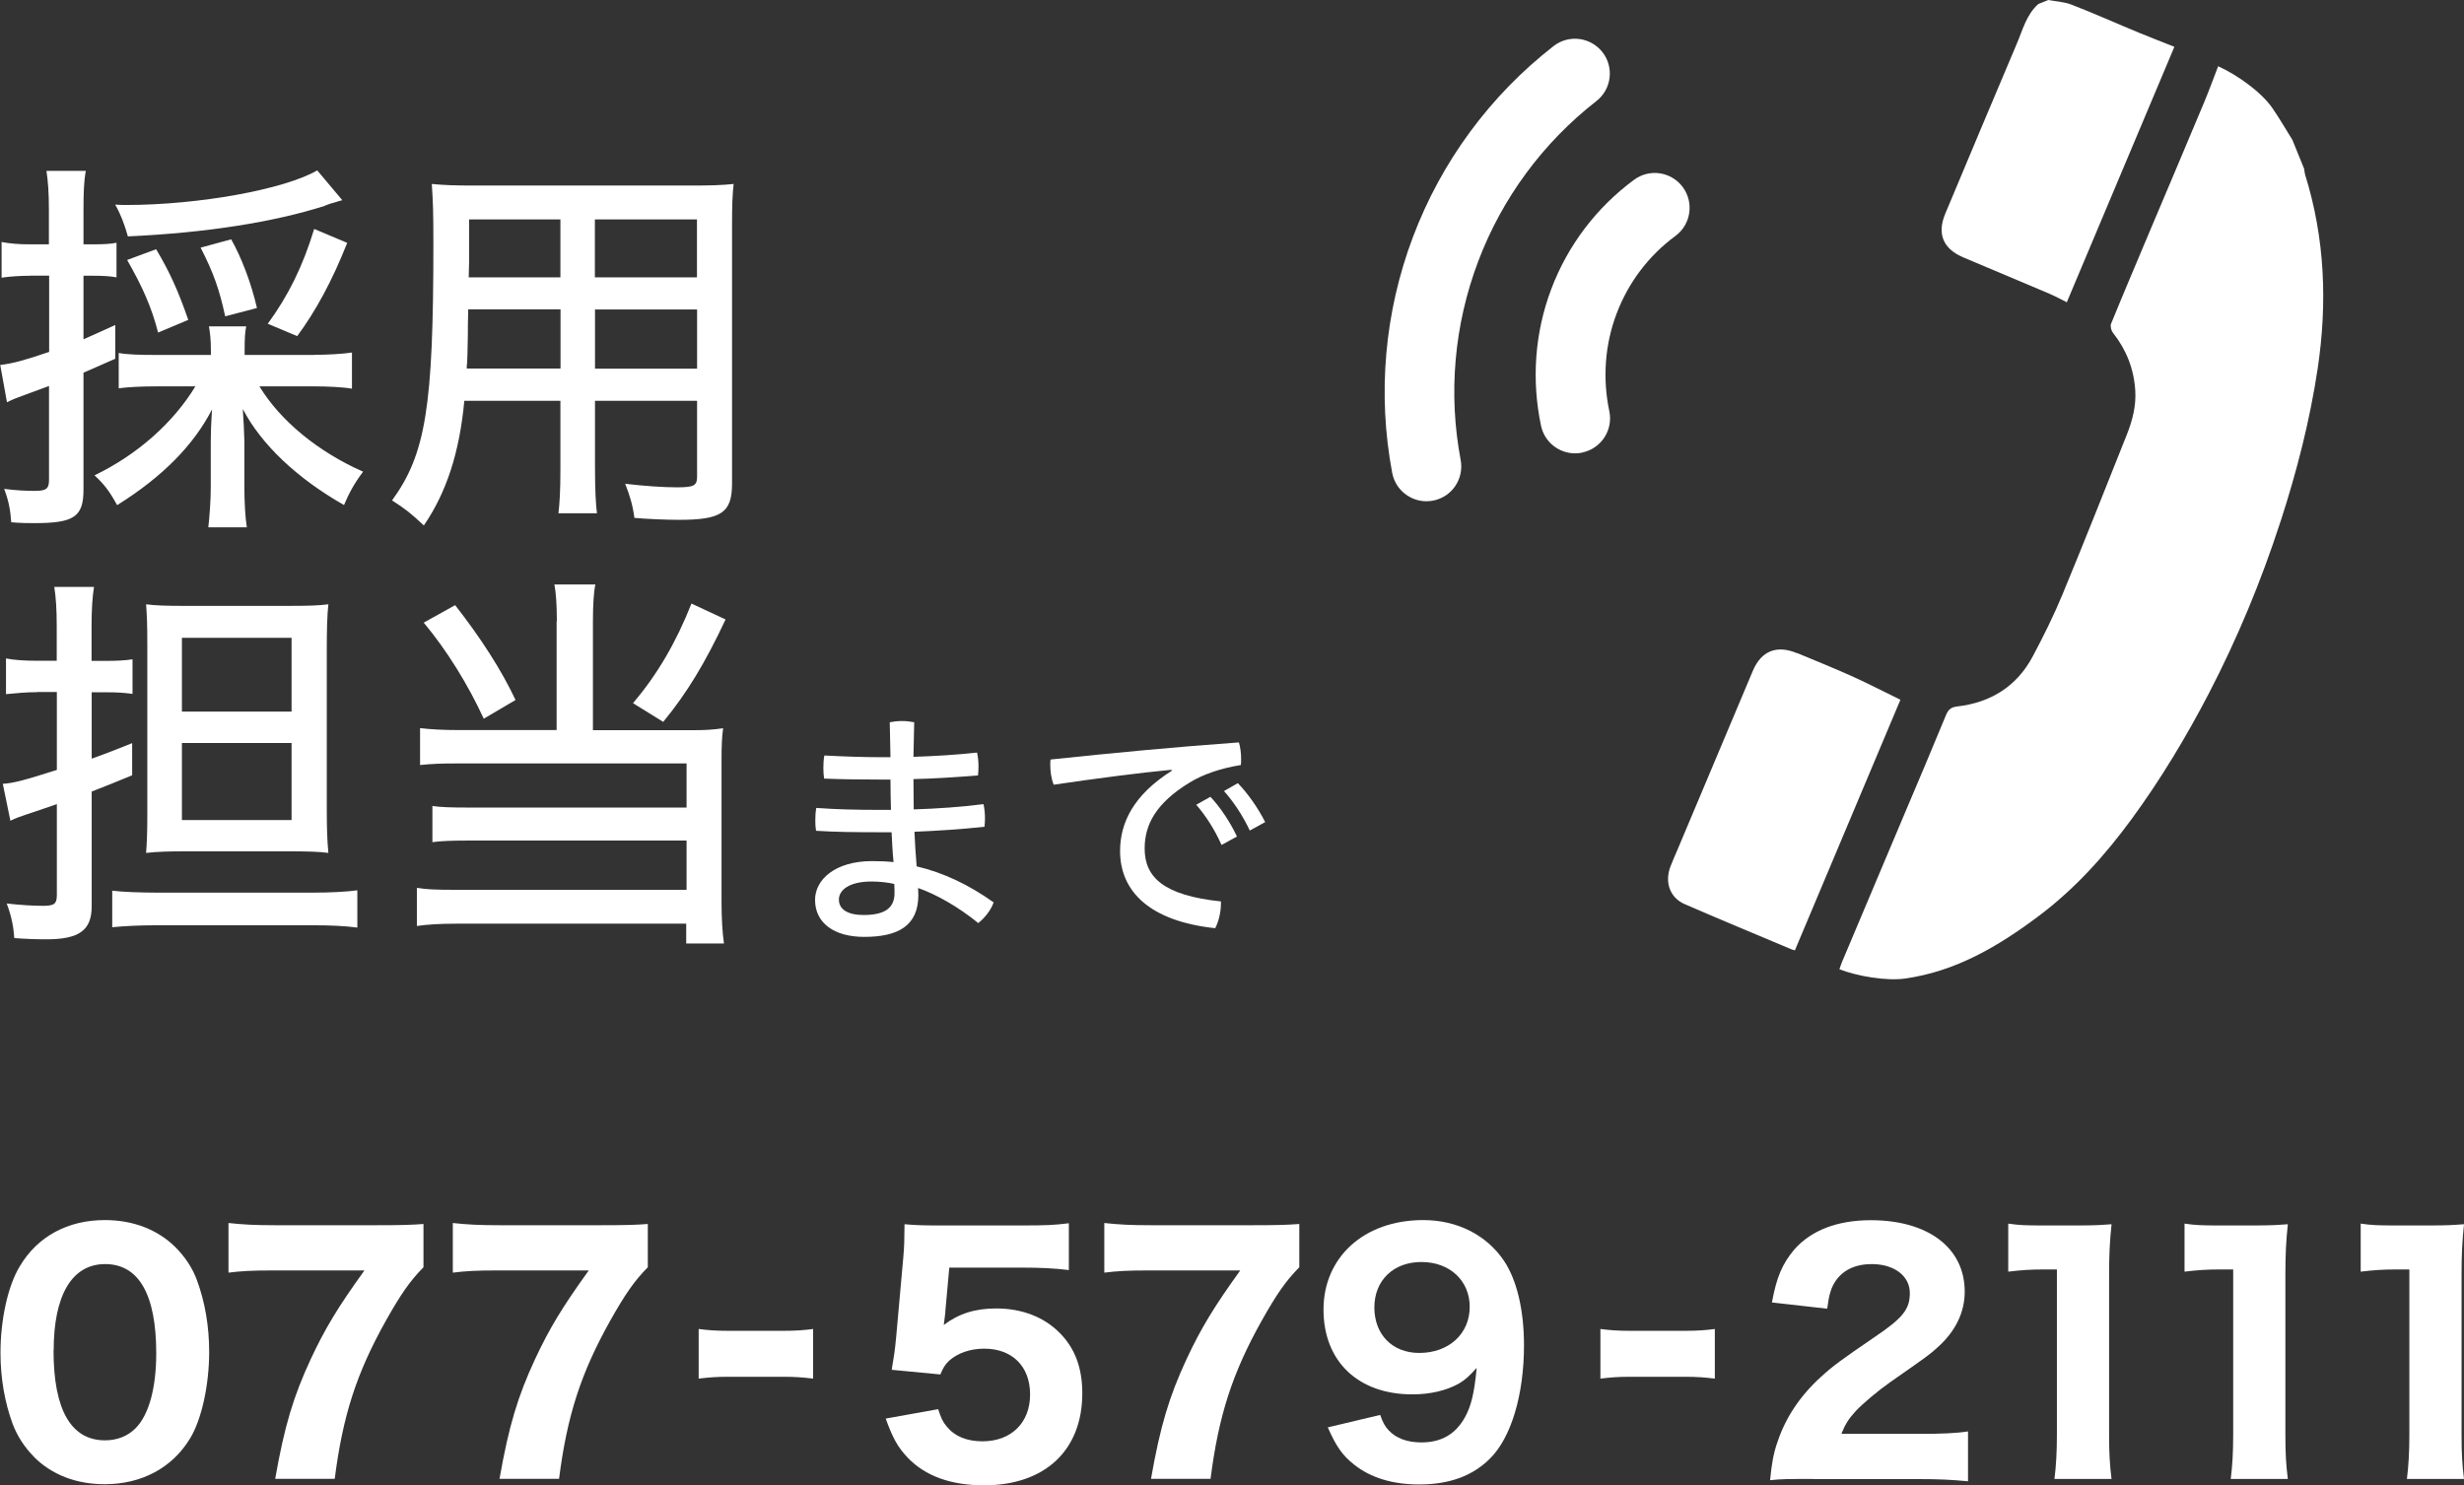 <?xml version="1.0" encoding="UTF-8"?>
<svg id="_レイヤー_2" data-name="レイヤー 2" xmlns="http://www.w3.org/2000/svg" viewBox="0 0 201.55 121.51">
  <rect x="0" y="0" width="201.55" height="121.51" fill="#333333" stroke="none"/>
  <defs>
    <style>
      .cls-1 {
        fill: #fff;
      }
    </style>
  </defs>
  <g id="_レイヤー_2-2" data-name="レイヤー 2">
    <g>
      <path class="cls-1" d="M2.44,22.56c-.71,0-1.72.06-2.31.16v-2.92c.71.13,1.36.19,2.34.19h1.53v-2.79c0-1.46-.07-2.34-.2-3.22h3.22c-.16.84-.19,1.85-.19,3.18v2.83h.75c.88,0,1.49-.03,1.95-.13v2.83c-.55-.1-1.14-.13-1.95-.13h-.75v5.2c.91-.39,1.36-.62,2.6-1.17v2.76c-1.46.65-1.92.84-2.6,1.14v9.55c0,2.24-.75,2.76-4.03,2.76-.58,0-1.01,0-1.88-.07-.07-1.04-.23-1.82-.58-2.73,1.1.13,1.75.16,2.5.16.94,0,1.17-.16,1.17-.91v-7.67c-.88.32-1.33.49-1.85.68-.65.23-1.14.42-1.59.65l-.55-3.05c1.07-.13,2.01-.39,4-1.07v-6.24h-1.56ZM25.7,29.03c1.04,0,2.34-.07,3.09-.19v2.96c-.71-.13-2.01-.19-3.09-.19h-4.48c1.72,2.83,4.81,5.36,8.48,6.98-.71.94-1.17,1.79-1.56,2.73-3.83-2.18-6.76-4.94-8.28-7.86.07.94.1,1.75.13,2.63v3.77c0,1.2.07,2.47.2,3.28h-3.15c.1-.88.2-2.18.2-3.31v-3.7c0-.75.03-1.53.1-2.63-1.5,2.92-4.06,5.52-7.76,7.83-.62-1.14-1.07-1.72-1.85-2.44,3.51-1.69,6.46-4.32,8.25-7.28h-3.12c-1.33,0-2.44.06-3.15.16v-2.89c.68.13,1.69.16,3.15.16h4.39v-.36c0-.88-.07-1.49-.16-1.98h3.05c-.1.45-.13,1.01-.13,1.98v.36h5.72ZM26.57,16.84c-4.16,1.33-9.71,2.21-16.11,2.5-.29-1.04-.62-1.88-1.04-2.6.39.03.75.03.91.03,5.91,0,12.93-1.27,15.62-2.83l2.05,2.44c-.29.07-.36.1-.55.16-.1.03-.23.06-.46.13l-.42.16ZM12.93,27.21c-.52-2.05-1.27-3.74-2.53-5.94l2.37-.88c1.07,1.79,1.79,3.35,2.63,5.78l-2.47,1.04ZM18.42,25.88c-.46-2.14-.94-3.54-2.01-5.62l2.5-.68c.84,1.49,1.62,3.51,2.11,5.62l-2.6.68ZM21.9,26.49c1.69-2.31,2.86-4.68,3.8-7.76l2.7,1.14c-1.23,3.12-2.6,5.62-4.09,7.63l-2.4-1.01Z"/>
      <path class="cls-1" d="M48.67,38.32c0,1.79.07,3.02.16,3.67h-3.15c.1-.84.16-1.82.16-3.64v-5.56h-7.86c-.39,4.22-1.46,7.5-3.31,10.2-1.07-1.01-1.53-1.36-2.6-2.05,2.76-3.8,3.38-7.67,3.38-20.95,0-2.66-.03-3.48-.13-4.94,1.01.1,1.88.13,3.57.13h17.58c1.66,0,2.63-.03,3.54-.13-.1.88-.13,1.82-.13,3.41v21.08c0,2.4-.84,2.99-4.35,2.99-.97,0-2.66-.07-3.64-.16-.1-.88-.36-1.82-.75-2.79,1.62.19,3.15.29,4.22.29,1.4,0,1.66-.13,1.66-.88v-6.2h-8.35v5.52ZM38.3,25.32c-.03.94-.03,1.72-.03,2.01-.03,1.59-.03,1.79-.06,2.34l-.03.29v.19h7.67v-4.84h-7.54ZM45.84,17.95h-7.47v3.51l-.03,1.23h7.5v-4.74ZM57.01,22.69v-4.74h-8.35v4.74h8.35ZM48.67,30.16h8.35v-4.84h-8.35v4.84Z"/>
      <path class="cls-1" d="M3.02,56.63c-.81,0-1.62.07-2.53.16v-2.92c.62.13,1.56.19,2.53.19h1.62v-2.79c0-1.43-.06-2.34-.2-3.25h3.25c-.13.81-.2,1.82-.2,3.22v2.83h1.24c.71,0,1.49-.03,2.11-.13v2.83c-.75-.1-1.27-.13-2.14-.13h-1.2v5.43c1.53-.55,1.82-.68,3.31-1.27v2.63c-1.59.65-2.21.91-3.31,1.33v9.39c0,1.95-1.01,2.7-3.7,2.7-.81,0-1.69-.03-2.63-.1-.07-.97-.23-1.79-.62-2.83,1.14.13,2.21.19,2.96.19.94,0,1.14-.16,1.14-.91v-7.41c-1.14.39-1.4.49-2.47.84-.78.26-.84.29-1.33.52l-.62-3.02c.91-.06,1.85-.32,4.42-1.14v-6.37h-1.62ZM9.19,72.87c.71.1,2.34.16,3.64.16h12.83c1.33,0,2.7-.07,3.57-.19v3.05c-.97-.13-2.14-.19-3.61-.19h-12.8c-1.53,0-2.7.07-3.64.16v-2.99ZM15.07,69.65c-1.14,0-2.27.03-3.12.13.06-.71.1-1.69.1-3.09v-13.87c0-1.72-.03-2.47-.1-3.38.75.1,1.62.13,3.18.13h8.45c1.66,0,2.53-.03,3.28-.13-.1.84-.13,2.18-.13,3.77v12.93c0,1.46.03,2.63.13,3.64-.65-.1-1.88-.13-3.22-.13h-8.58ZM14.88,58.22h8.97v-6.04h-8.97v6.04ZM14.88,67.09h8.97v-6.3h-8.97v6.3Z"/>
      <path class="cls-1" d="M45.55,50.84c0-1.33-.07-2.34-.2-3.02h3.35c-.13.58-.2,1.66-.2,3.02v8.9h8.12c1.01,0,1.66-.03,2.53-.16-.1.68-.13,1.49-.13,2.6v11.53c0,1.49.07,2.57.2,3.48h-3.09v-1.62h-18.78c-1.43,0-2.44.07-3.25.19v-3.12c.78.13,1.59.16,3.15.16h18.91v-4.03h-17.83c-1.27,0-2.27.03-2.96.13v-2.96c.65.1,1.46.13,3.02.13h17.77v-3.61h-18.68c-1.46,0-2.11.03-3.12.13v-3.02c.88.1,1.79.16,3.18.16h7.99v-8.9ZM37.23,49.51c2.11,2.7,3.8,5.33,4.94,7.76l-2.6,1.53c-1.27-2.76-2.99-5.56-4.91-7.86l2.57-1.43ZM59.35,50.68c-1.66,3.54-3.15,6.01-5.1,8.38l-2.47-1.53c1.98-2.34,3.51-4.94,4.78-8.15l2.79,1.3Z"/>
    </g>
    <g>
      <path class="cls-1" d="M72.84,61.96c-.02-.93-.04-1.91-.06-2.87.33-.06.65-.1,1-.1s.69.04,1,.1c-.02.93-.04,1.89-.06,2.83,1.79-.06,3.5-.16,5.2-.35.08.35.12.75.12,1.16,0,.24-.02.49-.04.71-1.73.14-3.5.26-5.28.3,0,.85.02,1.73.02,2.48,1.95-.06,3.9-.2,5.71-.43.08.35.12.77.12,1.16,0,.24-.02.49-.04.69-1.81.2-3.8.33-5.73.41.04.85.1,1.87.18,2.83,2.17.51,4.27,1.5,6.3,2.95-.22.61-.69,1.24-1.26,1.69-1.65-1.34-3.42-2.34-4.92-2.87,0,.22.02.41.02.57,0,2.52-1.65,3.43-4.43,3.43-2.44,0-4.02-1.12-4.02-3.03,0-1.63,1.61-3.17,4.67-3.17.59,0,1.18.02,1.75.08-.08-.81-.12-1.65-.16-2.44h-.81c-2.13,0-3.88-.02-5.37-.12-.04-.26-.06-.53-.06-.83,0-.35.02-.71.08-1.04,1.63.12,3.25.16,5.28.16h.83c-.02-.79-.04-1.57-.04-2.48h-.69c-1.67,0-3.25-.02-4.74-.08-.04-.26-.06-.57-.06-.87,0-.35.02-.71.08-1.02,1.54.08,3.15.14,4.65.14h.75ZM71.3,72.12c-1.89,0-2.68.73-2.68,1.48,0,.79.71,1.26,2.01,1.26,1.63,0,2.54-.49,2.54-1.79,0-.18,0-.43-.02-.75-.51-.12-1.2-.2-1.85-.2Z"/>
      <path class="cls-1" d="M95.82,62.98c-2.58.24-6.16.71-9.63,1.22-.2-.49-.28-1.08-.28-1.63,0-.14,0-.28.02-.43,5.02-.53,10.1-1.02,15.41-1.4.12.39.18.89.18,1.36,0,.16,0,.33-.02.49-1.61.26-3.03.73-4.17,1.42-2.78,1.69-3.7,3.46-3.7,5.41,0,2.36,1.56,3.84,6.24,4.33v.18c0,.67-.18,1.46-.47,2.01-5.33-.57-7.78-2.99-7.78-6.32,0-2.3,1.1-4.59,4.23-6.56l-.02-.08ZM99.01,65.19c.79.83,1.63,2.09,2.17,3.25l-1.26.69c-.55-1.24-1.28-2.38-2.07-3.29l1.16-.65ZM101.25,64.07c.79.81,1.63,1.99,2.24,3.19l-1.26.69c-.57-1.22-1.36-2.4-2.11-3.23l1.14-.65Z"/>
    </g>
    <g>
      <path class="cls-1" d="M2.8,119.21c-.79-.79-1.38-1.71-1.76-2.7-.66-1.79-1-3.78-1-5.84,0-2.7.61-5.49,1.58-7.07,1.45-2.45,3.93-3.78,6.96-3.78,2.3,0,4.31.77,5.77,2.22.79.79,1.4,1.71,1.76,2.7.66,1.79,1,3.78,1,5.87,0,2.68-.61,5.51-1.56,7.07-1.45,2.4-3.95,3.75-6.99,3.75-2.32,0-4.31-.77-5.77-2.22ZM4.38,110.49c0,4.85,1.43,7.35,4.21,7.35,1.02,0,1.89-.36,2.53-1.02,1.07-1.1,1.66-3.29,1.66-6.1,0-4.82-1.43-7.3-4.18-7.3s-4.21,2.6-4.21,7.07Z"/>
      <path class="cls-1" d="M34.62,103.7c-1.1,1.12-1.84,2.19-3.06,4.36-2.4,4.29-3.52,7.76-4.18,12.93h-4.87c.76-4.34,1.5-6.76,2.91-9.8,1.17-2.5,2.22-4.24,4.39-7.25h-7.55c-1.63,0-2.53.05-3.57.18v-4.06c1.2.13,2.17.18,3.8.18h8.37c2.12,0,2.83-.03,3.78-.1v3.55Z"/>
      <path class="cls-1" d="M52.97,103.7c-1.1,1.12-1.84,2.19-3.06,4.36-2.4,4.29-3.52,7.76-4.18,12.93h-4.87c.76-4.34,1.5-6.76,2.91-9.8,1.17-2.5,2.22-4.24,4.39-7.25h-7.55c-1.63,0-2.53.05-3.57.18v-4.06c1.2.13,2.17.18,3.8.18h8.37c2.12,0,2.83-.03,3.78-.1v3.55Z"/>
      <path class="cls-1" d="M57.15,108.73c.74.1,1.43.15,2.45.15h4.46c1.02,0,1.71-.05,2.45-.15v4.06c-.84-.1-1.45-.15-2.45-.15h-4.46c-.99,0-1.61.05-2.45.15v-4.06Z"/>
      <path class="cls-1" d="M77.33,107.35c-.03.2-.1.77-.13,1.05,1.22-.92,2.55-1.35,4.29-1.35,2.07,0,3.9.69,5.18,1.99,1.25,1.25,1.86,2.86,1.86,4.95,0,4.67-3.06,7.53-8.04,7.53-2.73,0-4.82-.77-6.25-2.27-.82-.87-1.22-1.61-1.79-3.19l4.29-.77c.23.71.38,1.05.71,1.43.64.79,1.63,1.2,2.91,1.2,2.35,0,3.9-1.51,3.9-3.83s-1.48-3.75-3.75-3.75c-1.15,0-2.17.36-2.88.99-.33.33-.48.56-.71,1.12l-3.98-.38c.2-1.17.26-1.58.36-2.63l.59-6.58c.08-.97.08-1.15.1-2.7.92.08,1.48.1,2.88.1h6.68c2.02,0,2.68-.03,3.88-.18v3.83c-1.2-.15-2.32-.2-3.83-.2h-5.95l-.33,3.65Z"/>
      <path class="cls-1" d="M106.26,103.7c-1.1,1.12-1.84,2.19-3.06,4.36-2.4,4.29-3.52,7.76-4.18,12.93h-4.87c.76-4.34,1.5-6.76,2.91-9.8,1.17-2.5,2.22-4.24,4.39-7.25h-7.55c-1.63,0-2.53.05-3.57.18v-4.06c1.2.13,2.17.18,3.8.18h8.37c2.12,0,2.83-.03,3.78-.1v3.55Z"/>
      <path class="cls-1" d="M112.9,115.77c.23.64.38.92.69,1.25.61.66,1.53.99,2.68.99,1.61,0,2.78-.66,3.55-2.04.51-.92.77-1.94.97-4.06-.59.66-.92.97-1.48,1.3-1.02.56-2.32.87-3.78.87-4.44,0-7.27-2.7-7.27-6.94s3.27-7.32,8.16-7.32c2.78,0,5.18,1.22,6.61,3.34,1.05,1.58,1.63,4.03,1.63,6.91,0,4.03-1.05,7.55-2.78,9.26-1.43,1.43-3.34,2.12-5.79,2.12-2.17,0-3.95-.54-5.31-1.61-1-.79-1.48-1.51-2.17-3.06l4.29-1.02ZM120.22,106.92c0-2.14-1.63-3.67-3.95-3.67s-3.85,1.53-3.85,3.72,1.45,3.72,3.67,3.72c2.42,0,4.13-1.56,4.13-3.78Z"/>
      <path class="cls-1" d="M130.91,108.73c.74.1,1.43.15,2.45.15h4.46c1.02,0,1.71-.05,2.45-.15v4.06c-.84-.1-1.45-.15-2.45-.15h-4.46c-.99,0-1.61.05-2.45.15v-4.06Z"/>
      <path class="cls-1" d="M148.34,121c-2.17,0-2.58,0-3.55.1.13-1.35.28-2.22.61-3.14.66-1.99,1.86-3.78,3.55-5.31.94-.87,1.71-1.43,4.36-3.24,2.35-1.58,2.91-2.3,2.91-3.62,0-1.4-1.28-2.37-3.11-2.37-1.33,0-2.35.48-2.96,1.38-.38.56-.54,1.12-.69,2.27l-4.52-.51c.38-2.07.84-3.14,1.81-4.31,1.38-1.58,3.52-2.42,6.28-2.42,4.69,0,7.68,2.27,7.68,5.84,0,1.71-.76,3.27-2.25,4.59-.61.56-.82.71-3.83,2.81-1.05.74-2.22,1.73-2.81,2.35-.59.64-.87,1.07-1.2,1.89h6.46c1.76,0,2.96-.05,3.9-.2v4.08c-1.35-.13-2.4-.18-4.11-.18h-8.55Z"/>
      <path class="cls-1" d="M164.28,100.11c.84.13,1.48.15,2.78.15h2.78c1.53,0,1.89-.03,2.88-.1-.15,1.43-.2,2.53-.2,4.13v13.14c0,1.43.05,2.4.2,3.57h-4.67c.13-1.02.2-2.17.2-3.57v-13.57h-1.12c-1,0-1.79.05-2.86.18v-3.93Z"/>
      <path class="cls-1" d="M178.7,100.11c.84.13,1.48.15,2.78.15h2.78c1.53,0,1.89-.03,2.88-.1-.15,1.43-.2,2.53-.2,4.13v13.14c0,1.43.05,2.4.2,3.57h-4.67c.13-1.02.2-2.17.2-3.57v-13.57h-1.12c-1,0-1.79.05-2.86.18v-3.93Z"/>
      <path class="cls-1" d="M193.11,100.11c.84.13,1.48.15,2.78.15h2.78c1.53,0,1.89-.03,2.88-.1-.15,1.43-.2,2.53-.2,4.13v13.14c0,1.43.05,2.4.2,3.57h-4.67c.13-1.02.2-2.17.2-3.57v-13.57h-1.12c-.99,0-1.79.05-2.86.18v-3.93Z"/>
    </g>
    <g>
      <path class="cls-1" d="M129.43,37.03c-.2.04-.39.06-.59.06-1.32,0-2.51-.92-2.79-2.27-.79-3.76-.5-7.63.84-11.17,1.35-3.58,3.7-6.67,6.77-8.94,1.27-.94,3.05-.67,3.99.6.93,1.27.67,3.05-.6,3.99-2.19,1.61-3.86,3.82-4.82,6.37-.95,2.52-1.16,5.28-.59,7.98.32,1.54-.67,3.05-2.21,3.37Z"/>
      <path class="cls-1" d="M113.88,38.69c-1.22-6.46-.63-13.14,1.7-19.31,2.33-6.17,6.31-11.57,11.5-15.61,1.24-.97,3.03-.74,4,.5.97,1.24.74,3.04-.5,4-4.36,3.4-7.71,7.93-9.67,13.12-1.96,5.19-2.46,10.81-1.43,16.24.29,1.55-.72,3.04-2.27,3.33-.18.03-.36.05-.53.05-1.34,0-2.54-.95-2.8-2.32Z"/>
      <path class="cls-1" d="M186.53,42.7c-1.57,4.84-3.51,9.52-5.85,14.03-1.86,3.57-3.93,7.02-6.31,10.27-2.19,2.99-4.65,5.73-7.63,7.96-3.28,2.46-6.76,4.52-10.92,5.1-1.51.21-3.86-.18-5.36-.76.08-.22.13-.41.21-.59.28-.66.56-1.33.84-1.99,1.41-3.35,2.82-6.7,4.24-10.05,1.15-2.72,2.31-5.44,3.43-8.17.19-.46.42-.64.91-.7,2.75-.32,4.88-1.64,6.19-4.11.87-1.64,1.71-3.32,2.42-5.04,1.8-4.35,3.53-8.72,5.27-13.09.46-1.16.77-2.35.69-3.61-.11-1.77-.73-3.34-1.83-4.73-.14-.18-.23-.54-.15-.73.99-2.43,2.02-4.84,3.03-7.25,1.52-3.6,3.05-7.2,4.56-10.81.41-.98.78-1.99,1.17-3.01,1.59.72,3.54,2.13,4.42,3.4.59.85,1.1,1.74,1.65,2.62.32.79.64,1.57.96,2.36.03.16.04.33.08.48,1.63,5.21,1.83,10.52,1.03,15.88-.64,4.26-1.71,8.42-3.04,12.52Z"/>
      <path class="cls-1" d="M167.73,24.07c-2.09-.89-5.04-2.13-7.13-3.01-1.66-.7-2.17-1.93-1.48-3.58,1.94-4.63,3.88-9.26,5.84-13.88.49-1.14.79-2.4,1.77-3.27.27-.11.55-.22.82-.33.63.12,1.29.15,1.87.37,1.6.61,4.02,1.68,5.6,2.33.97.4,1.94.77,2.84,1.13-2.97,7.05-5.88,13.97-8.8,20.9-.42-.21-.87-.46-1.34-.66Z"/>
      <path class="cls-1" d="M146.98,53.42c1.28.53,3.41,1.4,4.67,1.98,1.29.59,2.55,1.24,3.8,1.85-2.81,6.67-5.72,13.57-8.63,20.5-.06-.02-.15-.03-.23-.06-2.65-1.12-6.16-2.57-8.79-3.72-1.21-.53-1.65-1.79-1.16-3.08.18-.48.4-.95.6-1.43,2.05-4.86,4.09-9.73,6.14-14.58.69-1.64,1.97-2.13,3.61-1.44Z"/>
    </g>
  </g>
</svg>